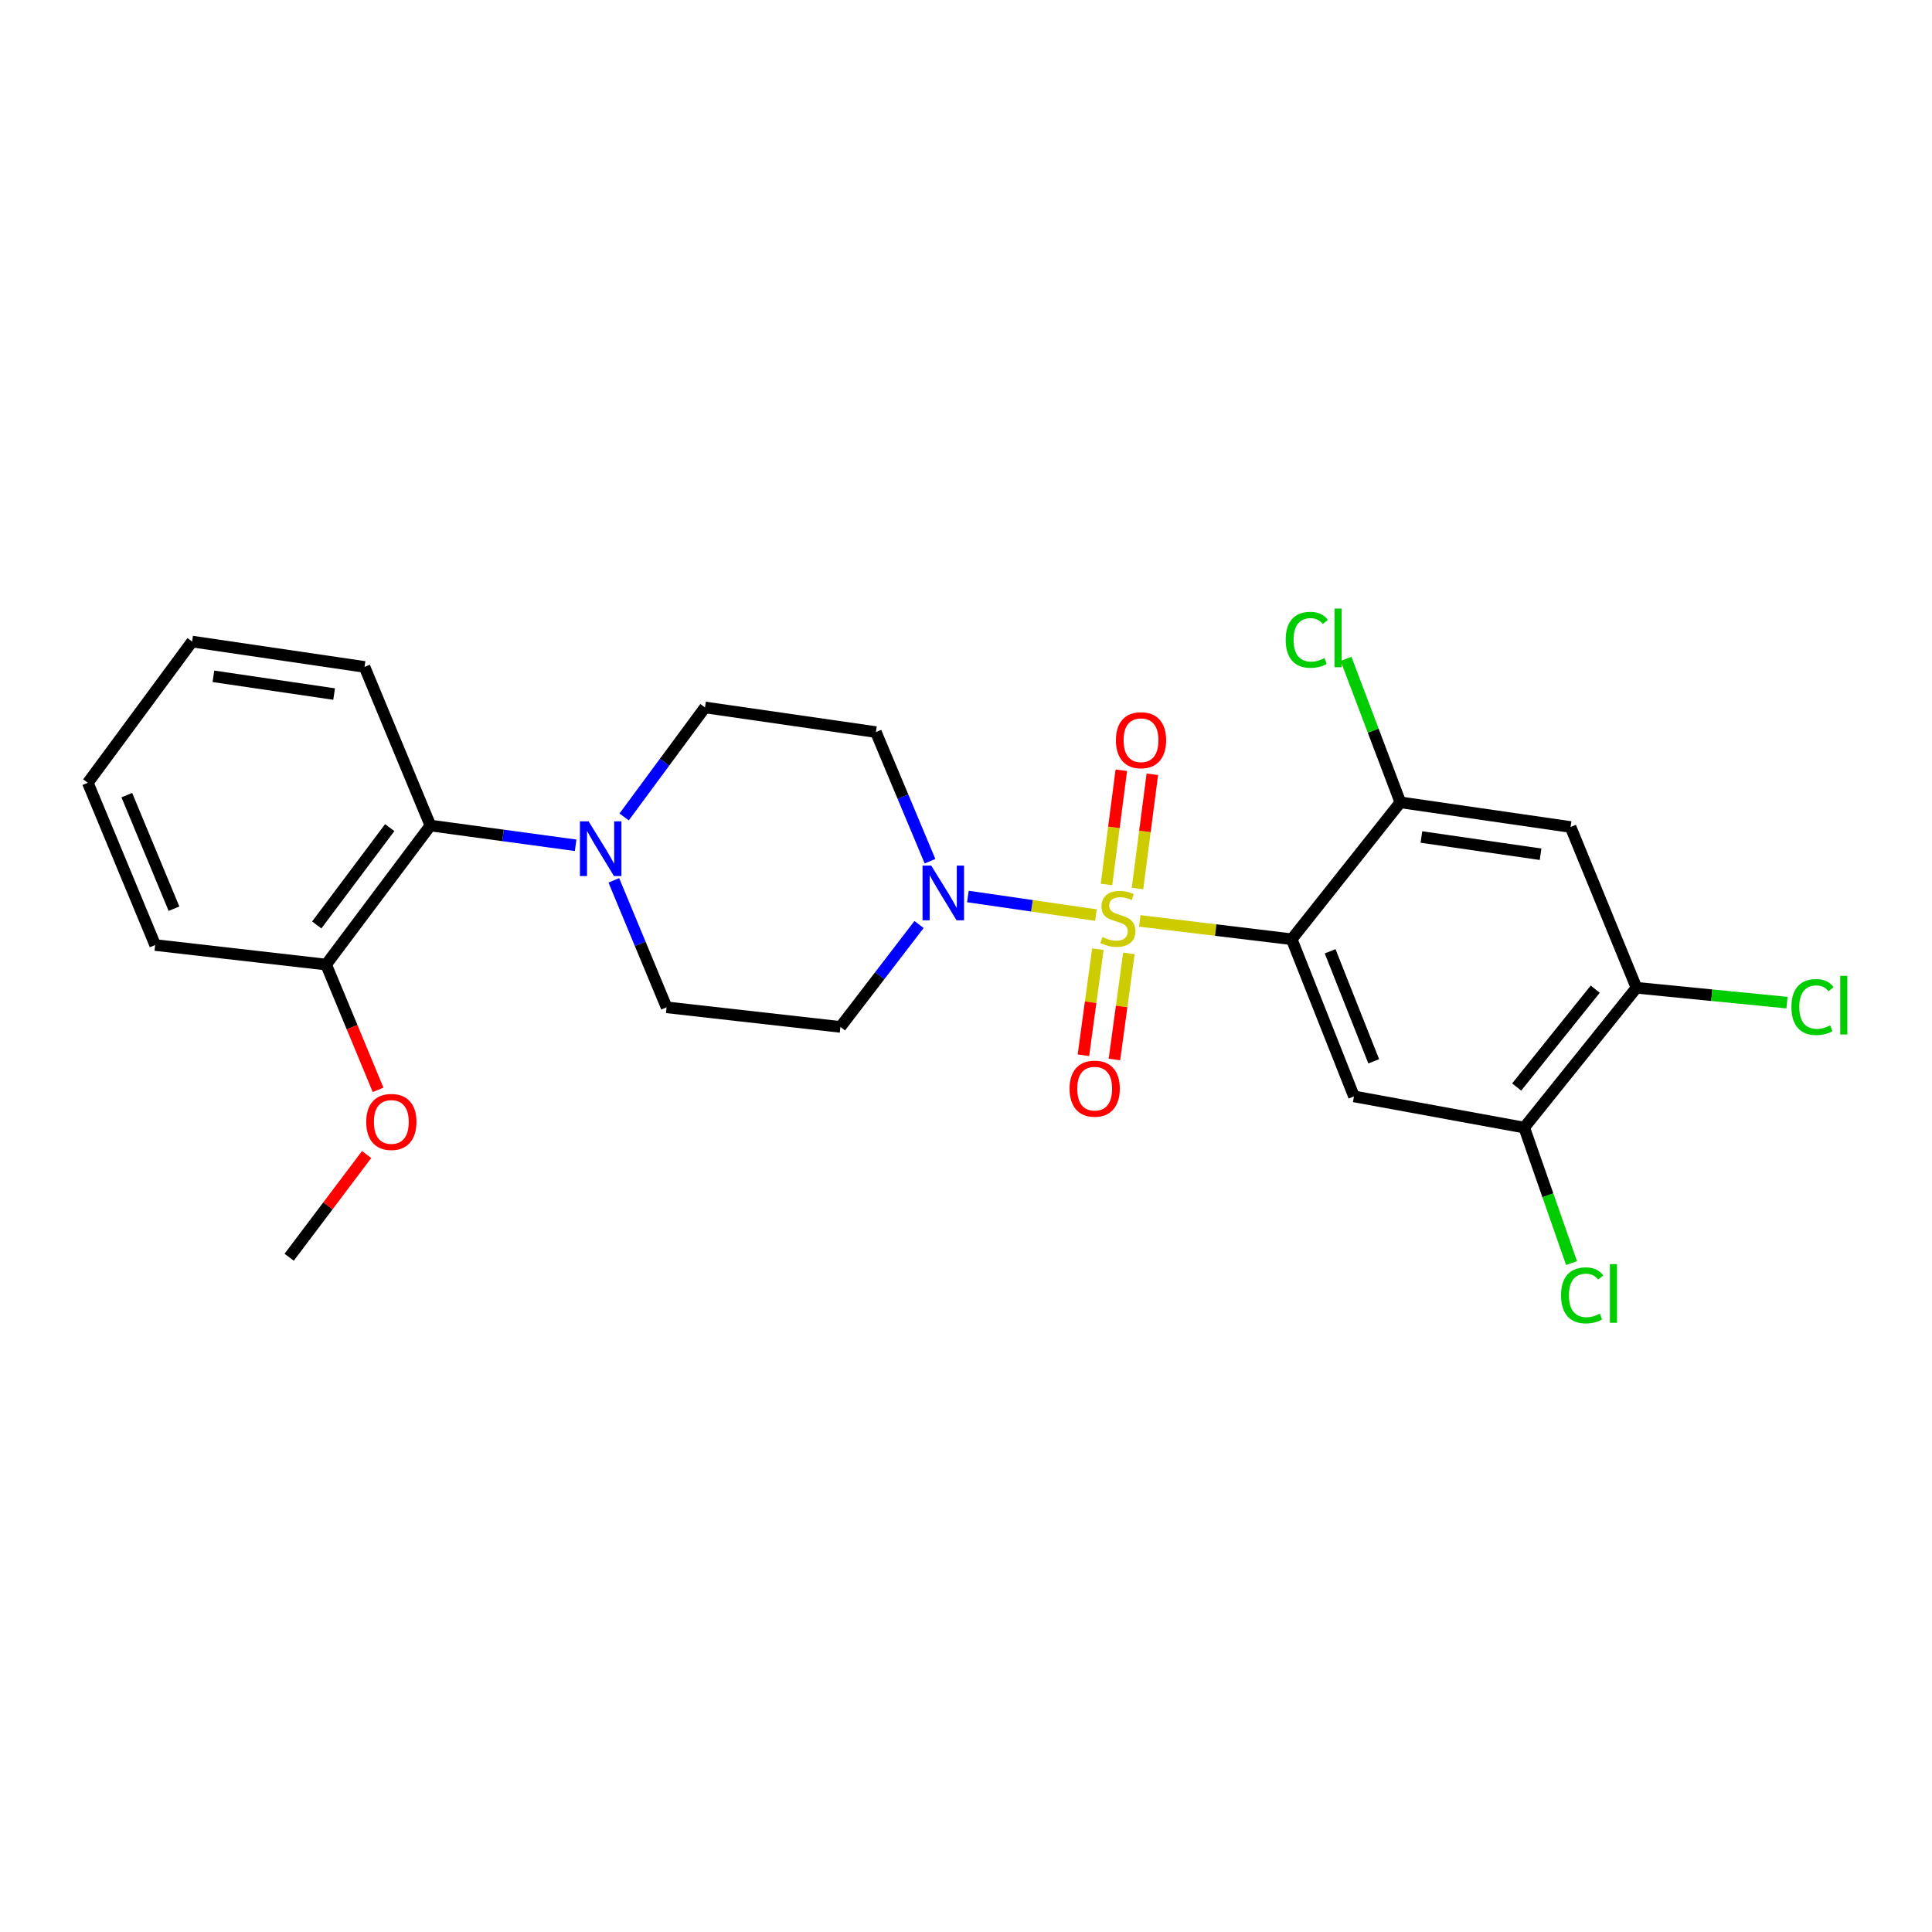 <?xml version='1.0' encoding='iso-8859-1'?>
<svg version='1.1' baseProfile='full'
              xmlns='http://www.w3.org/2000/svg'
                      xmlns:rdkit='http://www.rdkit.org/xml'
                      xmlns:xlink='http://www.w3.org/1999/xlink'
                  xml:space='preserve'
width='1000px' height='1000px' viewBox='0 0 1000 1000'>
<!-- END OF HEADER -->
<rect style='opacity:1.0;fill:#FFFFFF;stroke:none' width='1000' height='1000' x='0' y='0'> </rect>
<path class='bond-0' d='M 589.951,476.656 L 629.268,481.405' style='fill:none;fill-rule:evenodd;stroke:#CCCC00;stroke-width:6px;stroke-linecap:butt;stroke-linejoin:miter;stroke-opacity:1' />
<path class='bond-0' d='M 629.268,481.405 L 668.584,486.153' style='fill:none;fill-rule:evenodd;stroke:#000000;stroke-width:6px;stroke-linecap:butt;stroke-linejoin:miter;stroke-opacity:1' />
<path class='bond-1' d='M 567.243,473.638 L 534.114,468.832' style='fill:none;fill-rule:evenodd;stroke:#CCCC00;stroke-width:6px;stroke-linecap:butt;stroke-linejoin:miter;stroke-opacity:1' />
<path class='bond-1' d='M 534.114,468.832 L 500.985,464.026' style='fill:none;fill-rule:evenodd;stroke:#0000FF;stroke-width:6px;stroke-linecap:butt;stroke-linejoin:miter;stroke-opacity:1' />
<path class='bond-8' d='M 588.771,459.884 L 592.611,430.324' style='fill:none;fill-rule:evenodd;stroke:#CCCC00;stroke-width:6px;stroke-linecap:butt;stroke-linejoin:miter;stroke-opacity:1' />
<path class='bond-8' d='M 592.611,430.324 L 596.451,400.763' style='fill:none;fill-rule:evenodd;stroke:#FF0000;stroke-width:6px;stroke-linecap:butt;stroke-linejoin:miter;stroke-opacity:1' />
<path class='bond-8' d='M 572.713,457.798 L 576.553,428.238' style='fill:none;fill-rule:evenodd;stroke:#CCCC00;stroke-width:6px;stroke-linecap:butt;stroke-linejoin:miter;stroke-opacity:1' />
<path class='bond-8' d='M 576.553,428.238 L 580.394,398.677' style='fill:none;fill-rule:evenodd;stroke:#FF0000;stroke-width:6px;stroke-linecap:butt;stroke-linejoin:miter;stroke-opacity:1' />
<path class='bond-9' d='M 568.254,491.297 L 564.515,518.748' style='fill:none;fill-rule:evenodd;stroke:#CCCC00;stroke-width:6px;stroke-linecap:butt;stroke-linejoin:miter;stroke-opacity:1' />
<path class='bond-9' d='M 564.515,518.748 L 560.777,546.198' style='fill:none;fill-rule:evenodd;stroke:#FF0000;stroke-width:6px;stroke-linecap:butt;stroke-linejoin:miter;stroke-opacity:1' />
<path class='bond-9' d='M 584.299,493.482 L 580.56,520.933' style='fill:none;fill-rule:evenodd;stroke:#CCCC00;stroke-width:6px;stroke-linecap:butt;stroke-linejoin:miter;stroke-opacity:1' />
<path class='bond-9' d='M 580.56,520.933 L 576.821,548.383' style='fill:none;fill-rule:evenodd;stroke:#FF0000;stroke-width:6px;stroke-linecap:butt;stroke-linejoin:miter;stroke-opacity:1' />
<path class='bond-2' d='M 668.584,486.153 L 700.817,567.496' style='fill:none;fill-rule:evenodd;stroke:#000000;stroke-width:6px;stroke-linecap:butt;stroke-linejoin:miter;stroke-opacity:1' />
<path class='bond-2' d='M 688.473,492.389 L 711.036,549.329' style='fill:none;fill-rule:evenodd;stroke:#000000;stroke-width:6px;stroke-linecap:butt;stroke-linejoin:miter;stroke-opacity:1' />
<path class='bond-3' d='M 668.584,486.153 L 724.827,415.292' style='fill:none;fill-rule:evenodd;stroke:#000000;stroke-width:6px;stroke-linecap:butt;stroke-linejoin:miter;stroke-opacity:1' />
<path class='bond-11' d='M 481.37,445.762 L 467.366,412.346' style='fill:none;fill-rule:evenodd;stroke:#0000FF;stroke-width:6px;stroke-linecap:butt;stroke-linejoin:miter;stroke-opacity:1' />
<path class='bond-11' d='M 467.366,412.346 L 453.362,378.929' style='fill:none;fill-rule:evenodd;stroke:#000000;stroke-width:6px;stroke-linecap:butt;stroke-linejoin:miter;stroke-opacity:1' />
<path class='bond-12' d='M 475.699,478.525 L 455.35,505.027' style='fill:none;fill-rule:evenodd;stroke:#0000FF;stroke-width:6px;stroke-linecap:butt;stroke-linejoin:miter;stroke-opacity:1' />
<path class='bond-12' d='M 455.35,505.027 L 435.002,531.53' style='fill:none;fill-rule:evenodd;stroke:#000000;stroke-width:6px;stroke-linecap:butt;stroke-linejoin:miter;stroke-opacity:1' />
<path class='bond-6' d='M 700.817,567.496 L 788.933,583.635' style='fill:none;fill-rule:evenodd;stroke:#000000;stroke-width:6px;stroke-linecap:butt;stroke-linejoin:miter;stroke-opacity:1' />
<path class='bond-5' d='M 724.827,415.292 L 812.926,428.048' style='fill:none;fill-rule:evenodd;stroke:#000000;stroke-width:6px;stroke-linecap:butt;stroke-linejoin:miter;stroke-opacity:1' />
<path class='bond-5' d='M 735.722,433.231 L 797.39,442.16' style='fill:none;fill-rule:evenodd;stroke:#000000;stroke-width:6px;stroke-linecap:butt;stroke-linejoin:miter;stroke-opacity:1' />
<path class='bond-16' d='M 724.827,415.292 L 710.764,378.168' style='fill:none;fill-rule:evenodd;stroke:#000000;stroke-width:6px;stroke-linecap:butt;stroke-linejoin:miter;stroke-opacity:1' />
<path class='bond-16' d='M 710.764,378.168 L 696.701,341.044' style='fill:none;fill-rule:evenodd;stroke:#00CC00;stroke-width:6px;stroke-linecap:butt;stroke-linejoin:miter;stroke-opacity:1' />
<path class='bond-4' d='M 317.717,455.667 L 331.37,488.529' style='fill:none;fill-rule:evenodd;stroke:#0000FF;stroke-width:6px;stroke-linecap:butt;stroke-linejoin:miter;stroke-opacity:1' />
<path class='bond-4' d='M 331.37,488.529 L 345.023,521.391' style='fill:none;fill-rule:evenodd;stroke:#000000;stroke-width:6px;stroke-linecap:butt;stroke-linejoin:miter;stroke-opacity:1' />
<path class='bond-10' d='M 297.946,437.52 L 260.361,432.406' style='fill:none;fill-rule:evenodd;stroke:#0000FF;stroke-width:6px;stroke-linecap:butt;stroke-linejoin:miter;stroke-opacity:1' />
<path class='bond-10' d='M 260.361,432.406 L 222.776,427.292' style='fill:none;fill-rule:evenodd;stroke:#000000;stroke-width:6px;stroke-linecap:butt;stroke-linejoin:miter;stroke-opacity:1' />
<path class='bond-25' d='M 323.046,422.852 L 343.975,394.512' style='fill:none;fill-rule:evenodd;stroke:#0000FF;stroke-width:6px;stroke-linecap:butt;stroke-linejoin:miter;stroke-opacity:1' />
<path class='bond-25' d='M 343.975,394.512 L 364.904,366.173' style='fill:none;fill-rule:evenodd;stroke:#000000;stroke-width:6px;stroke-linecap:butt;stroke-linejoin:miter;stroke-opacity:1' />
<path class='bond-7' d='M 812.926,428.048 L 847.039,511.27' style='fill:none;fill-rule:evenodd;stroke:#000000;stroke-width:6px;stroke-linecap:butt;stroke-linejoin:miter;stroke-opacity:1' />
<path class='bond-17' d='M 788.933,583.635 L 801.178,618.697' style='fill:none;fill-rule:evenodd;stroke:#000000;stroke-width:6px;stroke-linecap:butt;stroke-linejoin:miter;stroke-opacity:1' />
<path class='bond-17' d='M 801.178,618.697 L 813.422,653.759' style='fill:none;fill-rule:evenodd;stroke:#00CC00;stroke-width:6px;stroke-linecap:butt;stroke-linejoin:miter;stroke-opacity:1' />
<path class='bond-26' d='M 788.933,583.635 L 847.039,511.27' style='fill:none;fill-rule:evenodd;stroke:#000000;stroke-width:6px;stroke-linecap:butt;stroke-linejoin:miter;stroke-opacity:1' />
<path class='bond-26' d='M 785.023,562.642 L 825.697,511.987' style='fill:none;fill-rule:evenodd;stroke:#000000;stroke-width:6px;stroke-linecap:butt;stroke-linejoin:miter;stroke-opacity:1' />
<path class='bond-18' d='M 847.039,511.27 L 885.99,515.116' style='fill:none;fill-rule:evenodd;stroke:#000000;stroke-width:6px;stroke-linecap:butt;stroke-linejoin:miter;stroke-opacity:1' />
<path class='bond-18' d='M 885.99,515.116 L 924.942,518.962' style='fill:none;fill-rule:evenodd;stroke:#00CC00;stroke-width:6px;stroke-linecap:butt;stroke-linejoin:miter;stroke-opacity:1' />
<path class='bond-15' d='M 222.776,427.292 L 168.799,499.261' style='fill:none;fill-rule:evenodd;stroke:#000000;stroke-width:6px;stroke-linecap:butt;stroke-linejoin:miter;stroke-opacity:1' />
<path class='bond-15' d='M 201.725,428.372 L 163.942,478.75' style='fill:none;fill-rule:evenodd;stroke:#000000;stroke-width:6px;stroke-linecap:butt;stroke-linejoin:miter;stroke-opacity:1' />
<path class='bond-20' d='M 222.776,427.292 L 188.681,345.194' style='fill:none;fill-rule:evenodd;stroke:#000000;stroke-width:6px;stroke-linecap:butt;stroke-linejoin:miter;stroke-opacity:1' />
<path class='bond-14' d='M 453.362,378.929 L 364.904,366.173' style='fill:none;fill-rule:evenodd;stroke:#000000;stroke-width:6px;stroke-linecap:butt;stroke-linejoin:miter;stroke-opacity:1' />
<path class='bond-13' d='M 435.002,531.53 L 345.023,521.391' style='fill:none;fill-rule:evenodd;stroke:#000000;stroke-width:6px;stroke-linecap:butt;stroke-linejoin:miter;stroke-opacity:1' />
<path class='bond-19' d='M 168.799,499.261 L 182.249,531.684' style='fill:none;fill-rule:evenodd;stroke:#000000;stroke-width:6px;stroke-linecap:butt;stroke-linejoin:miter;stroke-opacity:1' />
<path class='bond-19' d='M 182.249,531.684 L 195.699,564.108' style='fill:none;fill-rule:evenodd;stroke:#FF0000;stroke-width:6px;stroke-linecap:butt;stroke-linejoin:miter;stroke-opacity:1' />
<path class='bond-21' d='M 168.799,499.261 L 80.323,489.149' style='fill:none;fill-rule:evenodd;stroke:#000000;stroke-width:6px;stroke-linecap:butt;stroke-linejoin:miter;stroke-opacity:1' />
<path class='bond-22' d='M 189.765,597.585 L 169.72,624.165' style='fill:none;fill-rule:evenodd;stroke:#FF0000;stroke-width:6px;stroke-linecap:butt;stroke-linejoin:miter;stroke-opacity:1' />
<path class='bond-22' d='M 169.72,624.165 L 149.674,650.745' style='fill:none;fill-rule:evenodd;stroke:#000000;stroke-width:6px;stroke-linecap:butt;stroke-linejoin:miter;stroke-opacity:1' />
<path class='bond-23' d='M 188.681,345.194 L 99.431,332.069' style='fill:none;fill-rule:evenodd;stroke:#000000;stroke-width:6px;stroke-linecap:butt;stroke-linejoin:miter;stroke-opacity:1' />
<path class='bond-23' d='M 172.937,359.246 L 110.462,350.058' style='fill:none;fill-rule:evenodd;stroke:#000000;stroke-width:6px;stroke-linecap:butt;stroke-linejoin:miter;stroke-opacity:1' />
<path class='bond-27' d='M 80.323,489.149 L 45.455,405.171' style='fill:none;fill-rule:evenodd;stroke:#000000;stroke-width:6px;stroke-linecap:butt;stroke-linejoin:miter;stroke-opacity:1' />
<path class='bond-27' d='M 90.048,470.343 L 65.64,411.558' style='fill:none;fill-rule:evenodd;stroke:#000000;stroke-width:6px;stroke-linecap:butt;stroke-linejoin:miter;stroke-opacity:1' />
<path class='bond-24' d='M 99.431,332.069 L 45.455,405.171' style='fill:none;fill-rule:evenodd;stroke:#000000;stroke-width:6px;stroke-linecap:butt;stroke-linejoin:miter;stroke-opacity:1' />
<path  class='atom-0' d='M 570.606 485.006
Q 570.926 485.126, 572.246 485.686
Q 573.566 486.246, 575.006 486.606
Q 576.486 486.926, 577.926 486.926
Q 580.606 486.926, 582.166 485.646
Q 583.726 484.326, 583.726 482.046
Q 583.726 480.486, 582.926 479.526
Q 582.166 478.566, 580.966 478.046
Q 579.766 477.526, 577.766 476.926
Q 575.246 476.166, 573.726 475.446
Q 572.246 474.726, 571.166 473.206
Q 570.126 471.686, 570.126 469.126
Q 570.126 465.566, 572.526 463.366
Q 574.966 461.166, 579.766 461.166
Q 583.046 461.166, 586.766 462.726
L 585.846 465.806
Q 582.446 464.406, 579.886 464.406
Q 577.126 464.406, 575.606 465.566
Q 574.086 466.686, 574.126 468.646
Q 574.126 470.166, 574.886 471.086
Q 575.686 472.006, 576.806 472.526
Q 577.966 473.046, 579.886 473.646
Q 582.446 474.446, 583.966 475.246
Q 585.486 476.046, 586.566 477.686
Q 587.686 479.286, 587.686 482.046
Q 587.686 485.966, 585.046 488.086
Q 582.446 490.166, 578.086 490.166
Q 575.566 490.166, 573.646 489.606
Q 571.766 489.086, 569.526 488.166
L 570.606 485.006
' fill='#CCCC00'/>
<path  class='atom-2' d='M 481.989 448.019
L 491.269 463.019
Q 492.189 464.499, 493.669 467.179
Q 495.149 469.859, 495.229 470.019
L 495.229 448.019
L 498.989 448.019
L 498.989 476.339
L 495.109 476.339
L 485.149 459.939
Q 483.989 458.019, 482.749 455.819
Q 481.549 453.619, 481.189 452.939
L 481.189 476.339
L 477.509 476.339
L 477.509 448.019
L 481.989 448.019
' fill='#0000FF'/>
<path  class='atom-5' d='M 304.65 425.124
L 313.93 440.124
Q 314.85 441.604, 316.33 444.284
Q 317.81 446.964, 317.89 447.124
L 317.89 425.124
L 321.65 425.124
L 321.65 453.444
L 317.77 453.444
L 307.81 437.044
Q 306.65 435.124, 305.41 432.924
Q 304.21 430.724, 303.85 430.044
L 303.85 453.444
L 300.17 453.444
L 300.17 425.124
L 304.65 425.124
' fill='#0000FF'/>
<path  class='atom-9' d='M 577.588 383.13
Q 577.588 376.33, 580.948 372.53
Q 584.308 368.73, 590.588 368.73
Q 596.868 368.73, 600.228 372.53
Q 603.588 376.33, 603.588 383.13
Q 603.588 390.01, 600.188 393.93
Q 596.788 397.81, 590.588 397.81
Q 584.348 397.81, 580.948 393.93
Q 577.588 390.05, 577.588 383.13
M 590.588 394.61
Q 594.908 394.61, 597.228 391.73
Q 599.588 388.81, 599.588 383.13
Q 599.588 377.57, 597.228 374.77
Q 594.908 371.93, 590.588 371.93
Q 586.268 371.93, 583.908 374.73
Q 581.588 377.53, 581.588 383.13
Q 581.588 388.85, 583.908 391.73
Q 586.268 394.61, 590.588 394.61
' fill='#FF0000'/>
<path  class='atom-10' d='M 553.605 563.483
Q 553.605 556.683, 556.965 552.883
Q 560.325 549.083, 566.605 549.083
Q 572.885 549.083, 576.245 552.883
Q 579.605 556.683, 579.605 563.483
Q 579.605 570.363, 576.205 574.283
Q 572.805 578.163, 566.605 578.163
Q 560.365 578.163, 556.965 574.283
Q 553.605 570.403, 553.605 563.483
M 566.605 574.963
Q 570.925 574.963, 573.245 572.083
Q 575.605 569.163, 575.605 563.483
Q 575.605 557.923, 573.245 555.123
Q 570.925 552.283, 566.605 552.283
Q 562.285 552.283, 559.925 555.083
Q 557.605 557.883, 557.605 563.483
Q 557.605 569.203, 559.925 572.083
Q 562.285 574.963, 566.605 574.963
' fill='#FF0000'/>
<path  class='atom-17' d='M 665.465 331.16
Q 665.465 324.12, 668.745 320.44
Q 672.065 316.72, 678.345 316.72
Q 684.185 316.72, 687.305 320.84
L 684.665 323
Q 682.385 320, 678.345 320
Q 674.065 320, 671.785 322.88
Q 669.545 325.72, 669.545 331.16
Q 669.545 336.76, 671.865 339.64
Q 674.225 342.52, 678.785 342.52
Q 681.905 342.52, 685.545 340.64
L 686.665 343.64
Q 685.185 344.6, 682.945 345.16
Q 680.705 345.72, 678.225 345.72
Q 672.065 345.72, 668.745 341.96
Q 665.465 338.2, 665.465 331.16
' fill='#00CC00'/>
<path  class='atom-17' d='M 690.745 315
L 694.425 315
L 694.425 345.36
L 690.745 345.36
L 690.745 315
' fill='#00CC00'/>
<path  class='atom-18' d='M 807.997 670.473
Q 807.997 663.433, 811.277 659.753
Q 814.597 656.033, 820.877 656.033
Q 826.717 656.033, 829.837 660.153
L 827.197 662.313
Q 824.917 659.313, 820.877 659.313
Q 816.597 659.313, 814.317 662.193
Q 812.077 665.033, 812.077 670.473
Q 812.077 676.073, 814.397 678.953
Q 816.757 681.833, 821.317 681.833
Q 824.437 681.833, 828.077 679.953
L 829.197 682.953
Q 827.717 683.913, 825.477 684.473
Q 823.237 685.033, 820.757 685.033
Q 814.597 685.033, 811.277 681.273
Q 807.997 677.513, 807.997 670.473
' fill='#00CC00'/>
<path  class='atom-18' d='M 833.277 654.313
L 836.957 654.313
L 836.957 684.673
L 833.277 684.673
L 833.277 654.313
' fill='#00CC00'/>
<path  class='atom-19' d='M 927.231 521.246
Q 927.231 514.206, 930.511 510.526
Q 933.831 506.806, 940.111 506.806
Q 945.951 506.806, 949.071 510.926
L 946.431 513.086
Q 944.151 510.086, 940.111 510.086
Q 935.831 510.086, 933.551 512.966
Q 931.311 515.806, 931.311 521.246
Q 931.311 526.846, 933.631 529.726
Q 935.991 532.606, 940.551 532.606
Q 943.671 532.606, 947.311 530.726
L 948.431 533.726
Q 946.951 534.686, 944.711 535.246
Q 942.471 535.806, 939.991 535.806
Q 933.831 535.806, 930.511 532.046
Q 927.231 528.286, 927.231 521.246
' fill='#00CC00'/>
<path  class='atom-19' d='M 952.511 505.086
L 956.191 505.086
L 956.191 535.446
L 952.511 535.446
L 952.511 505.086
' fill='#00CC00'/>
<path  class='atom-20' d='M 189.553 580.71
Q 189.553 573.91, 192.913 570.11
Q 196.273 566.31, 202.553 566.31
Q 208.833 566.31, 212.193 570.11
Q 215.553 573.91, 215.553 580.71
Q 215.553 587.59, 212.153 591.51
Q 208.753 595.39, 202.553 595.39
Q 196.313 595.39, 192.913 591.51
Q 189.553 587.63, 189.553 580.71
M 202.553 592.19
Q 206.873 592.19, 209.193 589.31
Q 211.553 586.39, 211.553 580.71
Q 211.553 575.15, 209.193 572.35
Q 206.873 569.51, 202.553 569.51
Q 198.233 569.51, 195.873 572.31
Q 193.553 575.11, 193.553 580.71
Q 193.553 586.43, 195.873 589.31
Q 198.233 592.19, 202.553 592.19
' fill='#FF0000'/>
</svg>
